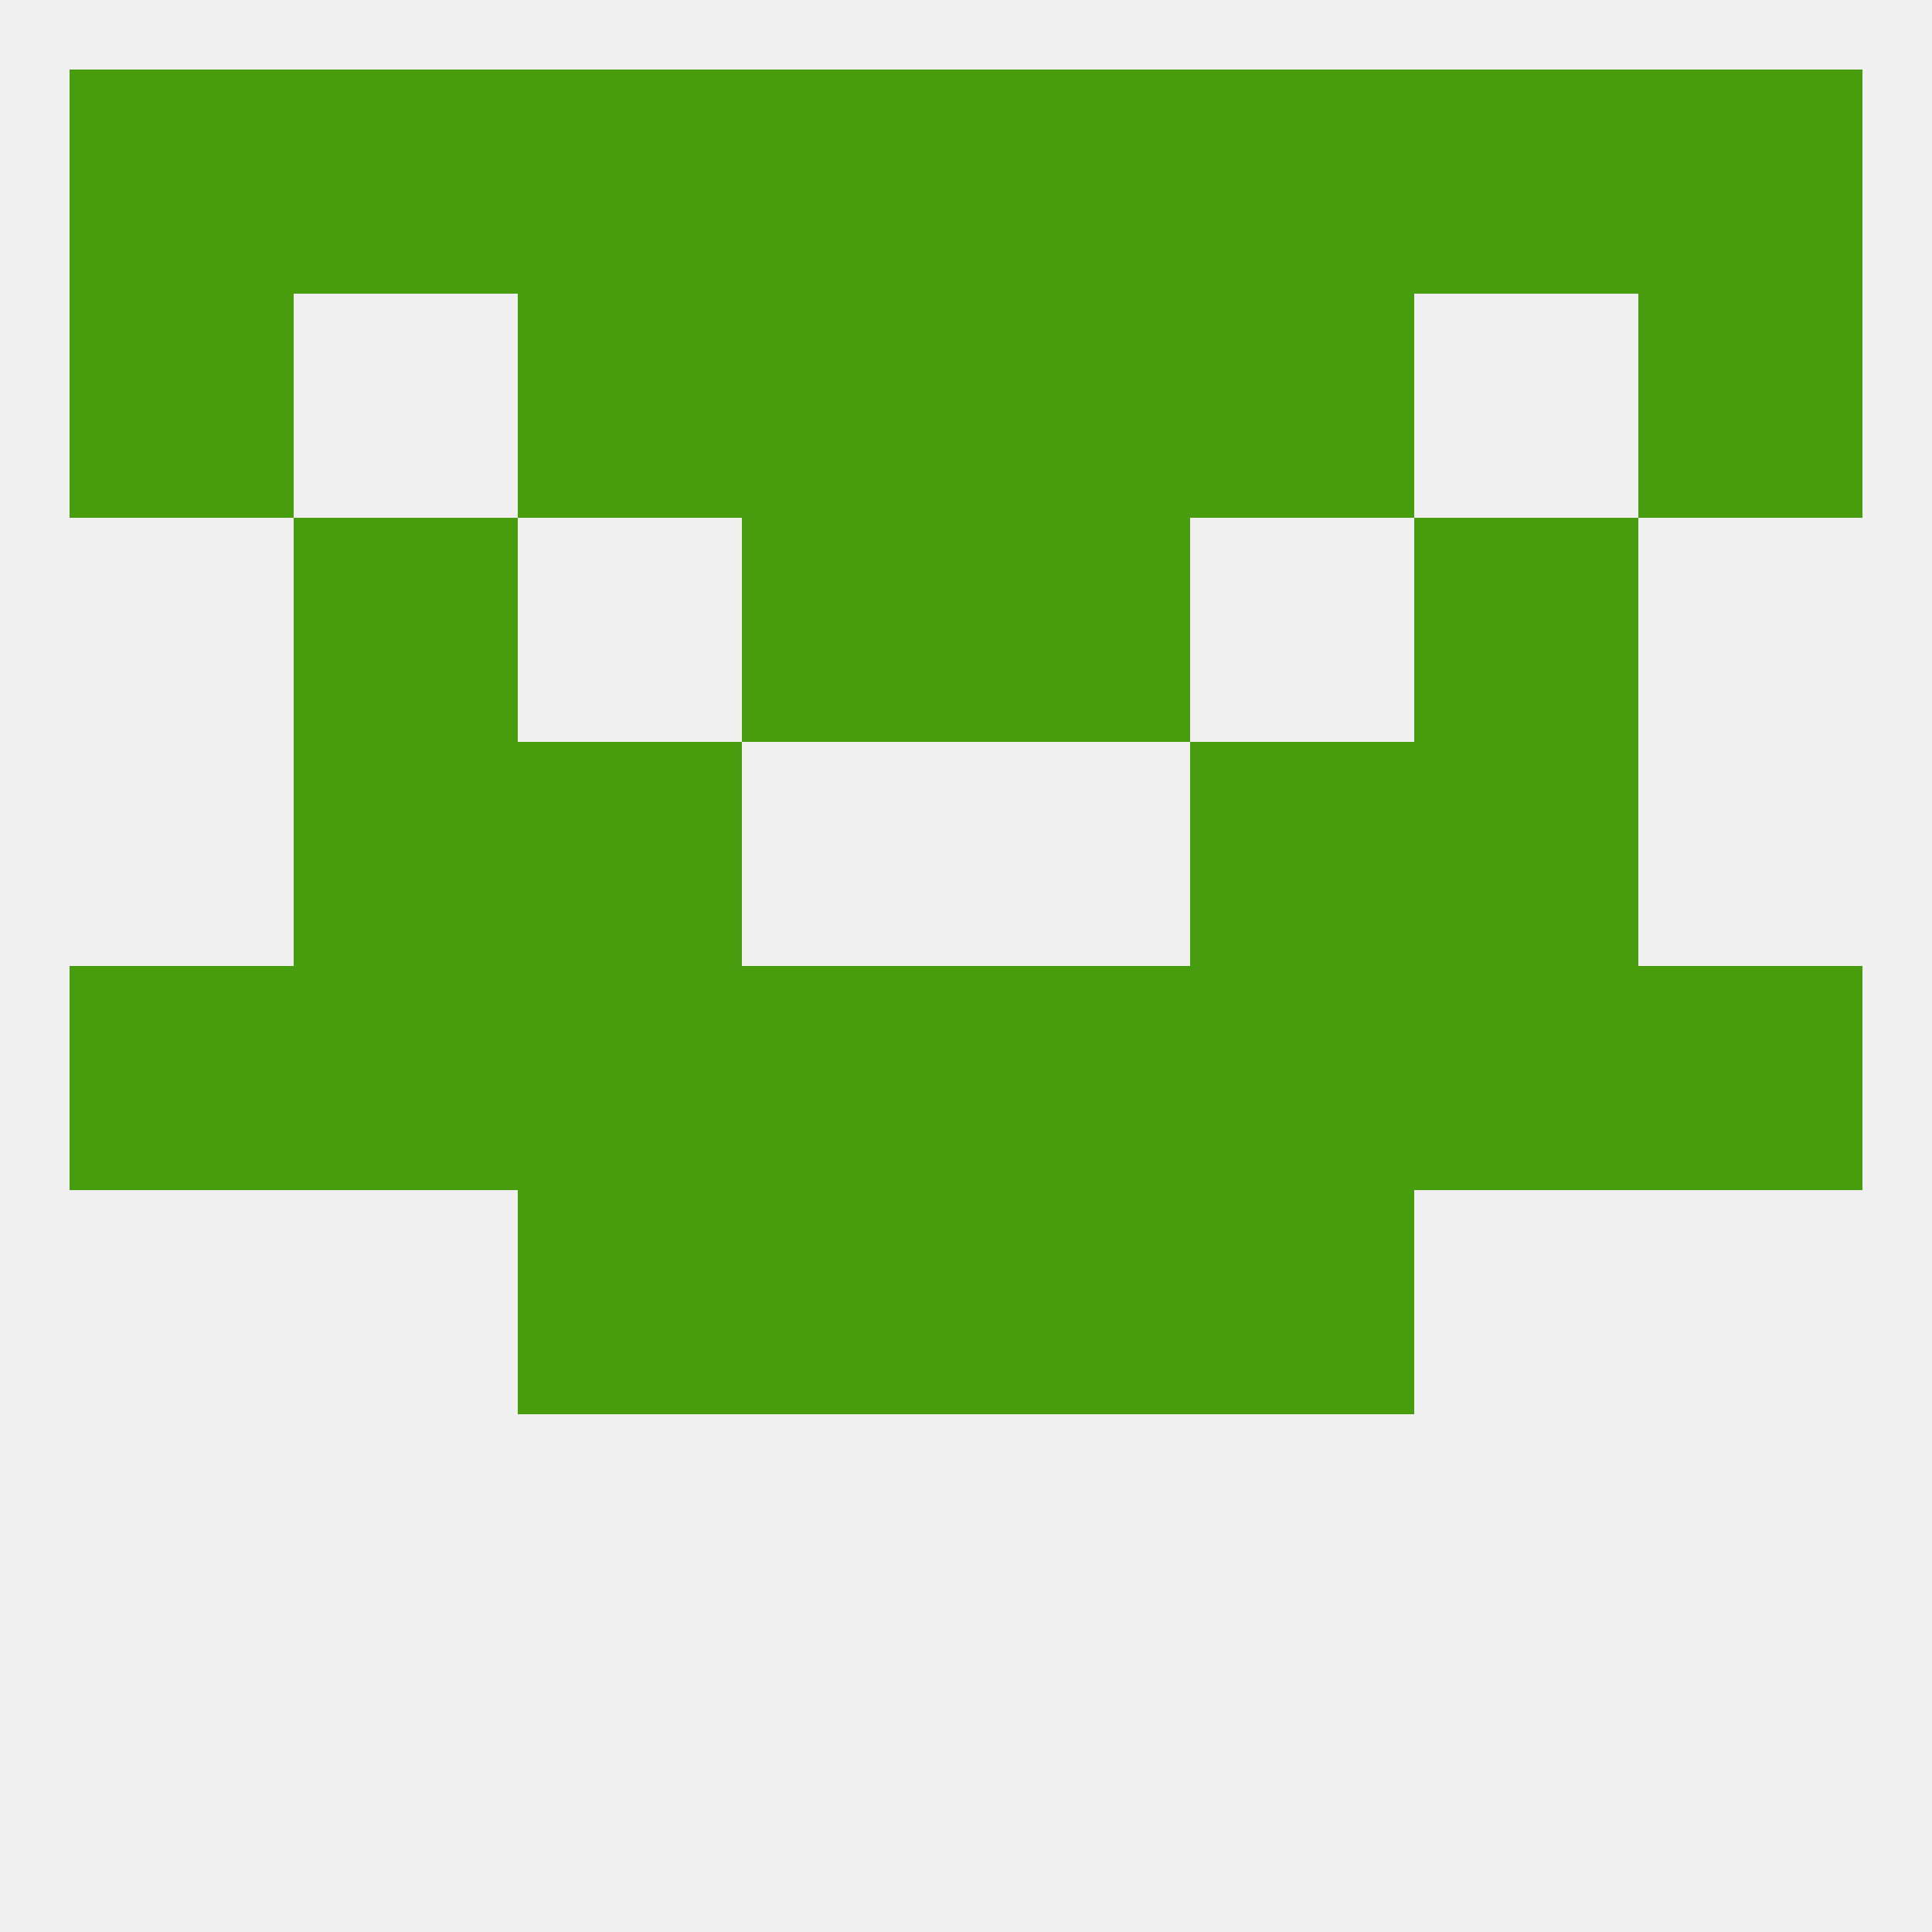 
<!--   <?xml version="1.0"?> -->
<svg version="1.1" baseprofile="full" xmlns="http://www.w3.org/2000/svg" xmlns:xlink="http://www.w3.org/1999/xlink" xmlns:ev="http://www.w3.org/2001/xml-events" width="250" height="250" viewBox="0 0 250 250" >
	<rect width="100%" height="100%" fill="rgba(240,240,240,255)"/>

	<rect x="9" y="125" width="29" height="29" fill="rgba(72,157,15,255)"/>
	<rect x="212" y="125" width="29" height="29" fill="rgba(72,157,15,255)"/>
	<rect x="67" y="125" width="29" height="29" fill="rgba(72,157,15,255)"/>
	<rect x="154" y="125" width="29" height="29" fill="rgba(72,157,15,255)"/>
	<rect x="125" y="125" width="29" height="29" fill="rgba(72,157,15,255)"/>
	<rect x="38" y="125" width="29" height="29" fill="rgba(72,157,15,255)"/>
	<rect x="183" y="125" width="29" height="29" fill="rgba(72,157,15,255)"/>
	<rect x="96" y="125" width="29" height="29" fill="rgba(72,157,15,255)"/>
	<rect x="154" y="96" width="29" height="29" fill="rgba(72,157,15,255)"/>
	<rect x="38" y="96" width="29" height="29" fill="rgba(72,157,15,255)"/>
	<rect x="183" y="96" width="29" height="29" fill="rgba(72,157,15,255)"/>
	<rect x="67" y="96" width="29" height="29" fill="rgba(72,157,15,255)"/>
	<rect x="38" y="67" width="29" height="29" fill="rgba(72,157,15,255)"/>
	<rect x="183" y="67" width="29" height="29" fill="rgba(72,157,15,255)"/>
	<rect x="96" y="67" width="29" height="29" fill="rgba(72,157,15,255)"/>
	<rect x="125" y="67" width="29" height="29" fill="rgba(72,157,15,255)"/>
	<rect x="96" y="154" width="29" height="29" fill="rgba(72,157,15,255)"/>
	<rect x="125" y="154" width="29" height="29" fill="rgba(72,157,15,255)"/>
	<rect x="67" y="154" width="29" height="29" fill="rgba(72,157,15,255)"/>
	<rect x="154" y="154" width="29" height="29" fill="rgba(72,157,15,255)"/>
	<rect x="125" y="38" width="29" height="29" fill="rgba(72,157,15,255)"/>
	<rect x="67" y="38" width="29" height="29" fill="rgba(72,157,15,255)"/>
	<rect x="154" y="38" width="29" height="29" fill="rgba(72,157,15,255)"/>
	<rect x="9" y="38" width="29" height="29" fill="rgba(72,157,15,255)"/>
	<rect x="212" y="38" width="29" height="29" fill="rgba(72,157,15,255)"/>
	<rect x="96" y="38" width="29" height="29" fill="rgba(72,157,15,255)"/>
	<rect x="212" y="9" width="29" height="29" fill="rgba(72,157,15,255)"/>
	<rect x="96" y="9" width="29" height="29" fill="rgba(72,157,15,255)"/>
	<rect x="125" y="9" width="29" height="29" fill="rgba(72,157,15,255)"/>
	<rect x="67" y="9" width="29" height="29" fill="rgba(72,157,15,255)"/>
	<rect x="154" y="9" width="29" height="29" fill="rgba(72,157,15,255)"/>
	<rect x="38" y="9" width="29" height="29" fill="rgba(72,157,15,255)"/>
	<rect x="183" y="9" width="29" height="29" fill="rgba(72,157,15,255)"/>
	<rect x="9" y="9" width="29" height="29" fill="rgba(72,157,15,255)"/>
</svg>